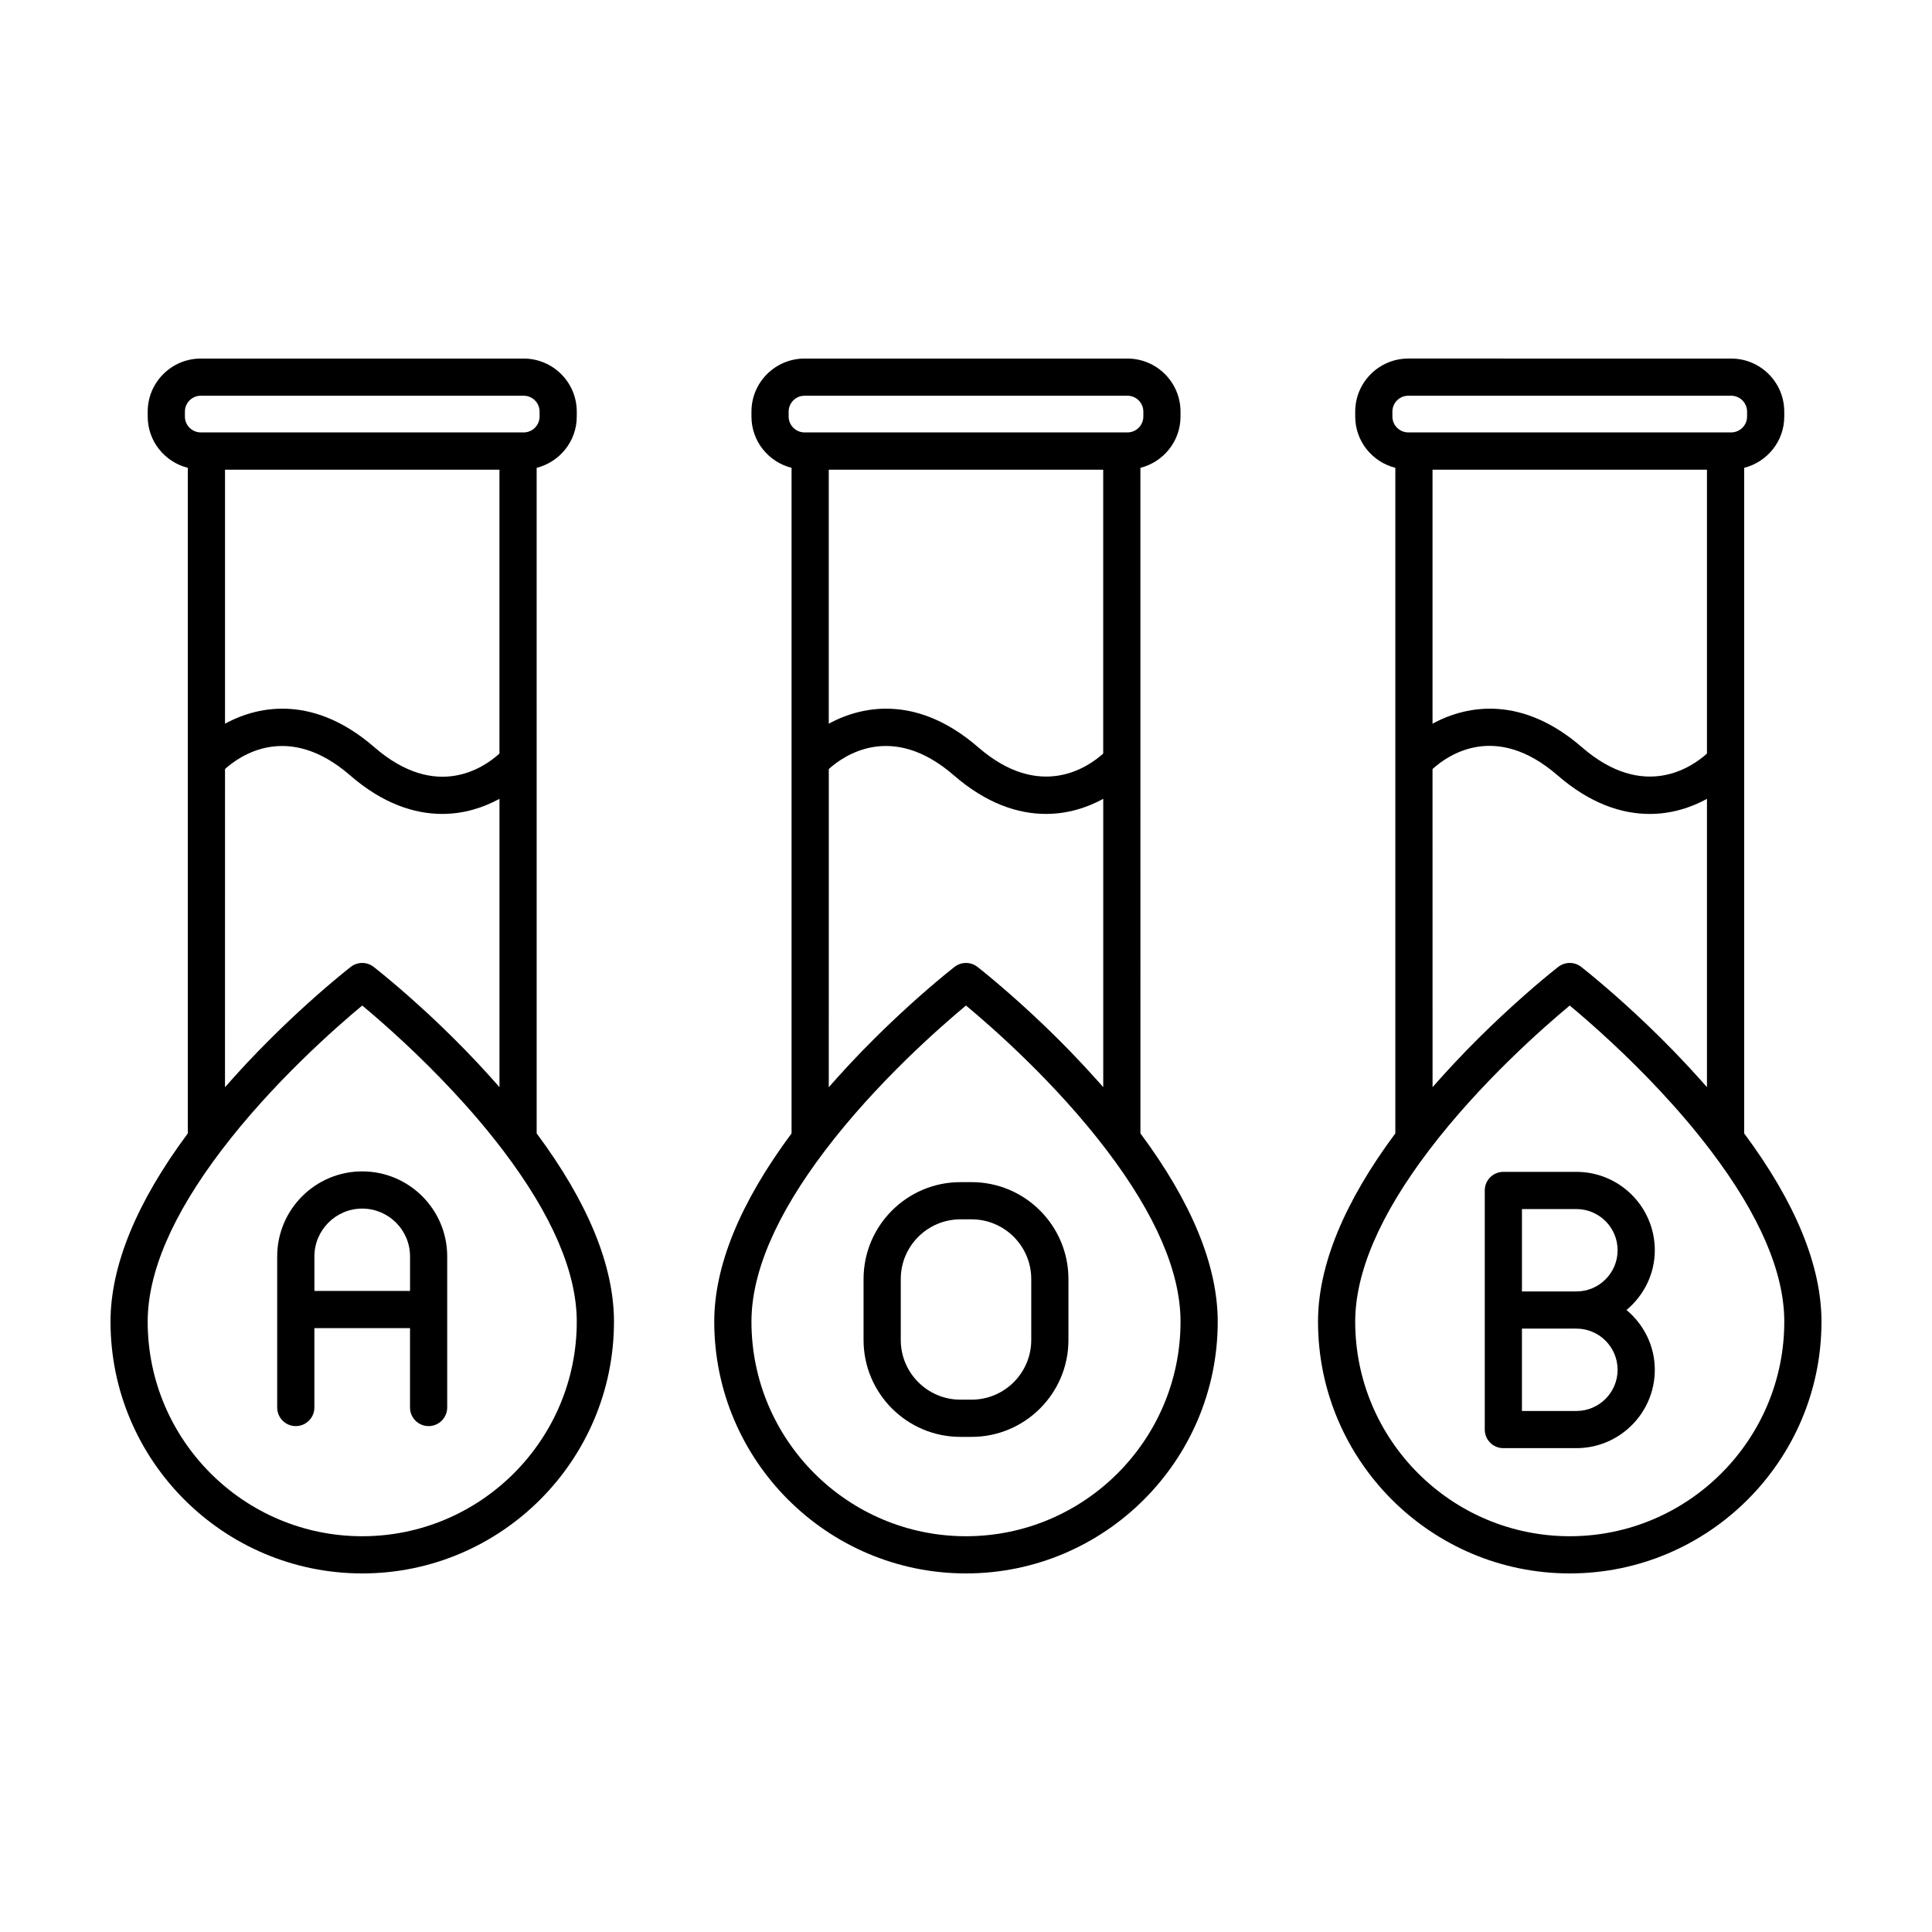 <?xml version="1.0" encoding="UTF-8"?>
<!-- Uploaded to: SVG Repo, www.svgrepo.com, Generator: SVG Repo Mixer Tools -->
<svg fill="#000000" width="800px" height="800px" version="1.1" viewBox="144 144 512 512" xmlns="http://www.w3.org/2000/svg">
 <g>
  <path d="m286.22 267.98c6.09-1.543 10.629-7.027 10.629-13.586v-1.309c0-7.754-6.309-14.062-14.066-14.062h-85.574c-7.758 0-14.066 6.309-14.066 14.062v1.309c0 6.566 4.539 12.047 10.629 13.586v176.38c-13.559 18.25-20.484 35.035-20.484 49.902 0 36.781 29.926 66.711 66.711 66.711 36.781 0 66.711-29.926 66.711-66.711 0-14.867-6.926-31.66-20.488-49.902l-0.004-176.38zm-30.824 142.82c-0.363-0.328-0.719-0.66-1.074-0.973-0.555-0.5-1.082-0.969-1.605-1.438-0.297-0.262-0.605-0.539-0.891-0.789-0.754-0.664-1.477-1.289-2.156-1.875-0.316-0.273-0.59-0.504-0.887-0.754-0.359-0.309-0.727-0.621-1.059-0.898-0.348-0.293-0.656-0.551-0.969-0.805-0.238-0.195-0.473-0.395-0.691-0.574-0.301-0.25-0.57-0.469-0.832-0.684-0.168-0.137-0.312-0.258-0.465-0.379-0.262-0.211-0.488-0.398-0.695-0.559-0.086-0.066-0.141-0.117-0.215-0.176-0.434-0.344-0.762-0.598-0.848-0.672-0.887-0.691-1.953-1.031-3.019-1.031-1.066 0-2.133 0.348-3.019 1.031-0.09 0.07-0.418 0.328-0.848 0.672-0.074 0.059-0.137 0.105-0.215 0.176-0.207 0.16-0.434 0.348-0.695 0.559-0.145 0.121-0.297 0.242-0.465 0.379-0.262 0.211-0.527 0.434-0.832 0.684-0.215 0.18-0.453 0.371-0.691 0.574-0.316 0.262-0.621 0.52-0.973 0.812-0.309 0.258-0.645 0.551-0.977 0.832-0.328 0.277-0.629 0.535-0.984 0.836-0.672 0.578-1.387 1.199-2.137 1.859-0.293 0.258-0.598 0.535-0.902 0.801-0.52 0.465-1.047 0.926-1.598 1.426-0.352 0.316-0.719 0.656-1.082 0.988-0.539 0.488-1.082 0.988-1.648 1.512-0.387 0.359-0.777 0.719-1.176 1.094-0.59 0.551-1.188 1.117-1.797 1.699-0.395 0.371-0.777 0.742-1.176 1.125-0.691 0.664-1.395 1.355-2.102 2.051-0.332 0.328-0.66 0.645-0.996 0.984-1.043 1.039-2.102 2.102-3.168 3.203-0.227 0.23-0.457 0.48-0.684 0.715-0.852 0.883-1.703 1.773-2.562 2.691-0.402 0.434-0.812 0.875-1.219 1.32-0.695 0.754-1.391 1.516-2.09 2.293-0.449 0.5-0.898 1.004-1.34 1.508-0.328 0.371-0.66 0.73-0.988 1.109l0.008-84.324c3.894-3.527 16.676-12.609 33.137 1.664 8.676 7.531 17.043 10.23 24.418 10.23 5.801 0 10.941-1.688 15.176-3.996v76.402c-0.344-0.395-0.684-0.77-1.031-1.16-0.418-0.473-0.836-0.945-1.258-1.414-0.742-0.82-1.477-1.629-2.211-2.422-0.367-0.398-0.734-0.801-1.102-1.195-0.91-0.977-1.82-1.926-2.719-2.856-0.18-0.188-0.367-0.383-0.551-0.574-1.082-1.113-2.156-2.195-3.211-3.246-0.301-0.297-0.59-0.578-0.887-0.871-0.746-0.734-1.484-1.461-2.207-2.156-0.383-0.367-0.75-0.719-1.129-1.078-0.629-0.598-1.246-1.184-1.855-1.754-0.383-0.359-0.754-0.707-1.133-1.055-0.57-0.516-1.125-1.023-1.676-1.523zm20.965-142.32v75.219c-4.07 3.703-16.727 12.57-33.137-1.668-15.492-13.453-29.988-11.48-39.594-6.242v-67.309zm-83.359-15.402c0-2.316 1.891-4.207 4.207-4.207h85.578c2.316 0 4.207 1.883 4.207 4.207v1.309c0 2.316-1.891 4.207-4.207 4.207h-85.578c-2.316 0-4.207-1.883-4.207-4.207zm46.992 298.04c-31.352 0-56.855-25.504-56.855-56.852 0-13.047 6.555-28.301 19.488-45.344 13.629-17.98 30.57-32.805 37.367-38.445 2.551 2.117 6.523 5.523 11.215 9.906 7.82 7.301 17.633 17.305 26.152 28.547 12.934 17.039 19.488 32.289 19.488 45.336 0 31.344-25.5 56.852-56.855 56.852z"/>
  <path d="m239.99 454.43c-12.426 0-22.531 10.105-22.531 22.531v40.043c0 2.727 2.207 4.926 4.926 4.926s4.926-2.207 4.926-4.926v-21.035h25.348v21.035c0 2.727 2.207 4.926 4.926 4.926s4.926-2.207 4.926-4.926v-40.043c0.012-12.426-10.094-22.531-22.52-22.531zm-12.668 31.684v-9.152c0-6.988 5.684-12.672 12.672-12.672 6.988 0 12.672 5.684 12.672 12.672v9.152z"/>
  <path d="m446.22 267.98c6.09-1.543 10.629-7.027 10.629-13.586v-1.309c0-7.754-6.309-14.062-14.066-14.062h-85.574c-7.758 0-14.066 6.309-14.066 14.062v1.309c0 6.566 4.539 12.047 10.629 13.586v176.38c-13.562 18.242-20.488 35.035-20.488 49.902 0 36.781 29.926 66.711 66.711 66.711 36.789 0 66.715-29.926 66.715-66.711 0-14.867-6.926-31.66-20.488-49.906l-0.004-176.38zm-12.203 161.5c-0.676-0.75-1.344-1.48-2.016-2.211-0.438-0.473-0.875-0.957-1.316-1.422-0.734-0.785-1.465-1.551-2.195-2.309-0.359-0.371-0.719-0.762-1.078-1.129-1.023-1.047-2.031-2.066-3.023-3.059-0.504-0.5-0.988-0.973-1.484-1.457-0.527-0.52-1.062-1.043-1.582-1.543-0.523-0.504-1.031-0.988-1.543-1.473-0.469-0.441-0.934-0.883-1.387-1.309-0.508-0.48-1.008-0.941-1.5-1.395-0.43-0.395-0.84-0.77-1.254-1.148-0.492-0.449-0.977-0.891-1.445-1.316-0.352-0.316-0.684-0.609-1.023-0.91-1.867-1.668-3.543-3.113-4.973-4.324-0.125-0.105-0.262-0.223-0.383-0.324-0.438-0.371-0.832-0.695-1.215-1.02-0.156-0.133-0.309-0.258-0.453-0.379-0.352-0.289-0.66-0.543-0.957-0.785-0.137-0.109-0.25-0.207-0.379-0.309-0.277-0.223-0.52-0.418-0.73-0.59-0.086-0.066-0.141-0.109-0.215-0.172-0.434-0.344-0.762-0.598-0.848-0.672-0.887-0.691-1.953-1.031-3.019-1.031-1.062 0-2.133 0.348-3.019 1.031-0.09 0.07-0.418 0.328-0.848 0.672-0.074 0.059-0.137 0.105-0.215 0.176-0.207 0.16-0.434 0.348-0.695 0.559-0.145 0.121-0.297 0.242-0.465 0.379-0.262 0.211-0.527 0.434-0.832 0.684-0.215 0.18-0.453 0.371-0.691 0.574-0.316 0.262-0.621 0.52-0.973 0.812-0.309 0.258-0.645 0.551-0.977 0.832-0.328 0.277-0.629 0.535-0.984 0.836-0.672 0.578-1.387 1.199-2.137 1.859-0.293 0.258-0.598 0.535-0.902 0.801-0.52 0.465-1.047 0.926-1.598 1.426-0.352 0.316-0.719 0.656-1.082 0.988-0.539 0.488-1.082 0.988-1.648 1.512-0.387 0.359-0.777 0.719-1.176 1.094-0.59 0.551-1.188 1.117-1.797 1.699-0.395 0.371-0.777 0.742-1.176 1.125-0.691 0.664-1.395 1.355-2.102 2.051-0.332 0.328-0.66 0.645-0.996 0.984-1.043 1.039-2.102 2.102-3.168 3.203-0.227 0.23-0.457 0.48-0.684 0.715-0.852 0.883-1.703 1.773-2.562 2.691-0.402 0.434-0.812 0.875-1.219 1.32-0.695 0.754-1.391 1.516-2.09 2.293-0.449 0.5-0.898 1.004-1.34 1.508-0.328 0.371-0.66 0.73-0.988 1.109l0.008-84.324c3.894-3.527 16.676-12.617 33.137 1.664 8.676 7.531 17.051 10.23 24.418 10.23 5.801 0 10.949-1.688 15.176-3.996v76.402c-0.332-0.379-0.66-0.742-0.992-1.113-0.461-0.508-0.91-1.016-1.363-1.512zm2.344-161v75.215c-3.894 3.527-16.672 12.605-33.137-1.664-15.492-13.453-29.988-11.48-39.594-6.242v-67.309zm-83.359-15.402c0-2.316 1.891-4.207 4.207-4.207h85.578c2.316 0 4.211 1.883 4.211 4.207v1.309c0 2.316-1.891 4.207-4.211 4.207h-85.578c-2.316 0-4.207-1.883-4.207-4.207zm46.996 298.04c-31.352 0-56.855-25.504-56.855-56.852 0-13.047 6.555-28.301 19.488-45.344 13.625-17.984 30.574-32.805 37.367-38.449 6.793 5.644 23.719 20.434 37.367 38.449 12.934 17.039 19.488 32.289 19.488 45.336-0.004 31.352-25.504 56.859-56.855 56.859z"/>
  <path d="m606.22 444.36v-176.38c6.09-1.543 10.629-7.027 10.629-13.586v-1.309c0-7.754-6.309-14.062-14.066-14.062l-85.57-0.004c-7.758 0-14.066 6.309-14.066 14.062v1.309c0 6.566 4.539 12.047 10.629 13.586v176.38c-13.562 18.246-20.488 35.039-20.488 49.906 0 36.781 29.926 66.711 66.711 66.711 36.785 0.004 66.711-29.922 66.711-66.707 0-14.867-6.926-31.66-20.488-49.902zm-31.059-33.77c-0.238-0.211-0.469-0.43-0.699-0.637-0.777-0.699-1.523-1.367-2.238-1.996-0.09-0.082-0.191-0.172-0.281-0.246-1.652-1.457-3.117-2.707-4.375-3.762-0.152-0.125-0.281-0.238-0.422-0.359-0.449-0.371-0.867-0.719-1.25-1.039-0.156-0.133-0.297-0.242-0.438-0.363-0.328-0.266-0.625-0.508-0.891-0.727-0.133-0.105-0.25-0.207-0.367-0.297-0.238-0.191-0.422-0.336-0.594-0.473-0.074-0.059-0.152-0.121-0.211-0.172-0.191-0.152-0.324-0.25-0.379-0.297-0.887-0.691-1.953-1.031-3.019-1.031-1.062 0-2.133 0.348-3.023 1.031-0.055 0.039-0.18 0.141-0.363 0.289-0.074 0.059-0.172 0.137-0.266 0.211-0.156 0.121-0.312 0.25-0.523 0.418-0.137 0.109-0.281 0.227-0.438 0.352-0.242 0.195-0.504 0.406-0.797 0.645-0.176 0.141-0.344 0.281-0.539 0.441-0.348 0.281-0.719 0.598-1.117 0.934-0.18 0.152-0.348 0.289-0.539 0.449-0.543 0.457-1.133 0.957-1.758 1.496-0.086 0.07-0.156 0.133-0.242 0.207-0.715 0.613-1.477 1.273-2.277 1.984-0.195 0.172-0.406 0.363-0.609 0.543-0.609 0.539-1.234 1.098-1.891 1.688-0.301 0.273-0.613 0.559-0.926 0.84-0.586 0.535-1.18 1.078-1.793 1.648-0.359 0.328-0.711 0.66-1.078 1.004-0.621 0.578-1.25 1.176-1.891 1.785-0.371 0.352-0.734 0.699-1.113 1.062-0.695 0.664-1.402 1.359-2.109 2.062-0.336 0.332-0.672 0.656-1.012 0.996-1.031 1.027-2.082 2.086-3.144 3.18-0.273 0.281-0.551 0.574-0.82 0.863-0.801 0.836-1.605 1.676-2.422 2.543-0.434 0.465-0.871 0.941-1.309 1.414-0.66 0.715-1.316 1.43-1.98 2.168-0.484 0.539-0.969 1.082-1.449 1.633-0.309 0.348-0.613 0.684-0.922 1.039l-0.012-84.316c4.07-3.703 16.723-12.566 33.137 1.672 8.676 7.531 17.051 10.23 24.418 10.23 5.801 0 10.949-1.688 15.176-3.996v76.402c-0.352-0.402-0.707-0.789-1.059-1.188-0.402-0.457-0.805-0.91-1.211-1.359-0.766-0.852-1.527-1.684-2.289-2.504-0.344-0.371-0.684-0.75-1.031-1.113-0.996-1.062-1.984-2.102-2.961-3.113-0.098-0.102-0.191-0.203-0.289-0.301-1.113-1.148-2.211-2.258-3.293-3.332-0.203-0.203-0.395-0.387-0.594-0.586-0.855-0.848-1.703-1.672-2.535-2.473-0.297-0.281-0.578-0.555-0.871-0.832-0.73-0.699-1.449-1.379-2.156-2.035-0.293-0.273-0.578-0.539-0.867-0.805-0.699-0.648-1.379-1.273-2.047-1.879zm21.203-142.11v75.215c-3.894 3.527-16.676 12.605-33.137-1.664-15.488-13.453-29.98-11.48-39.594-6.242v-67.309zm-83.363-15.402c0-2.316 1.891-4.207 4.211-4.207h85.57c2.316 0 4.211 1.883 4.211 4.207v1.309c0 2.316-1.891 4.207-4.211 4.207h-85.57c-2.316 0-4.211-1.883-4.211-4.207zm46.996 298.04c-31.348 0-56.852-25.504-56.852-56.852 0-13.047 6.555-28.301 19.488-45.344 13.629-17.98 30.57-32.805 37.363-38.445 2.551 2.117 6.523 5.523 11.219 9.906 7.824 7.301 17.633 17.305 26.152 28.547 12.934 17.039 19.488 32.289 19.488 45.336-0.008 31.344-25.508 56.852-56.859 56.852z"/>
  <path d="m582.54 475.32c0-11.453-9.32-20.766-20.773-20.766h-19.363c-2.727 0-4.926 2.207-4.926 4.926v63.367c0 2.727 2.207 4.926 4.926 4.926h19.363c11.457 0 20.773-9.32 20.773-20.773 0-6.379-2.953-12.027-7.496-15.84 4.543-3.809 7.496-9.457 7.496-15.84zm-9.859 31.684c0 6.019-4.898 10.918-10.918 10.918h-14.434v-21.824h14.434c6.023-0.008 10.918 4.891 10.918 10.906zm-25.348-20.766v-21.824h14.434c6.019 0 10.918 4.898 10.918 10.914 0 6.019-4.898 10.918-10.918 10.918l-14.434-0.004z"/>
  <path d="m401.48 457.28h-2.961c-14.152 0-25.668 11.516-25.668 25.676v16.164c0 14.156 11.516 25.668 25.668 25.668h2.961c14.156 0 25.668-11.512 25.668-25.668v-16.164c0-14.16-11.512-25.676-25.668-25.676zm15.812 41.836c0 8.715-7.094 15.809-15.809 15.809h-2.961c-8.723 0-15.809-7.094-15.809-15.809v-16.164c0-8.723 7.094-15.816 15.809-15.816h2.961c8.715 0 15.809 7.094 15.809 15.816z"/>
 </g>
</svg>